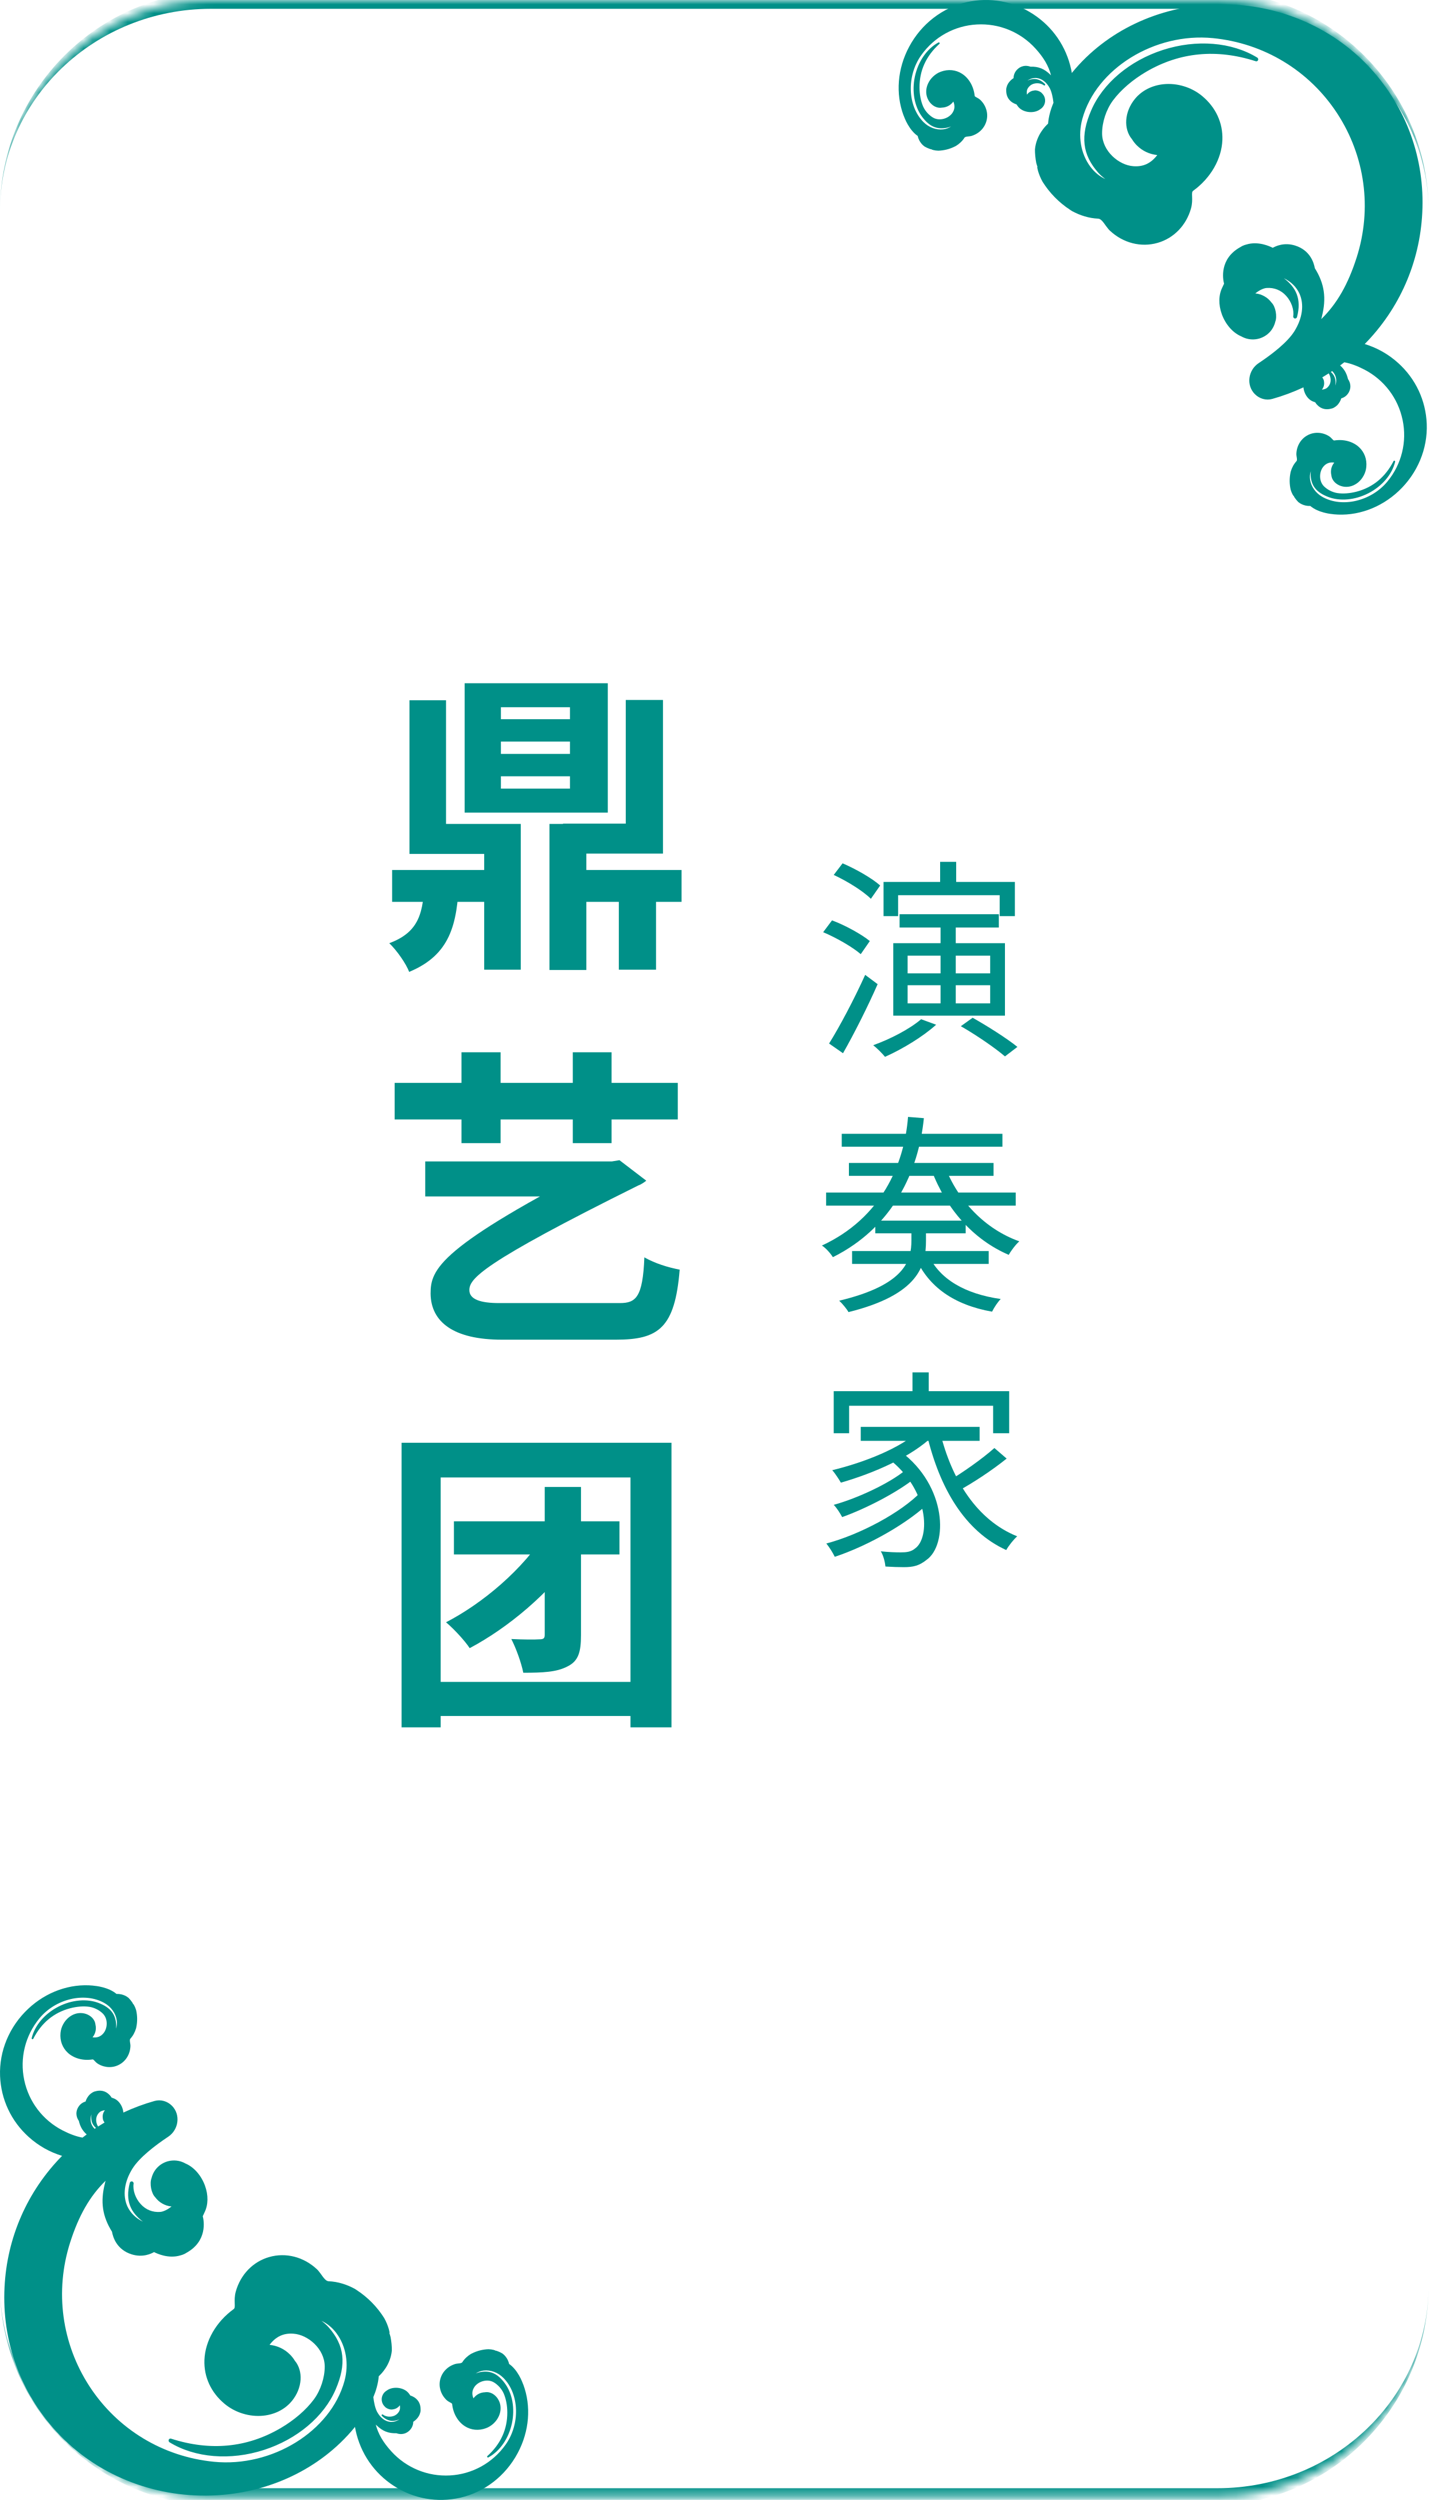 <svg xmlns="http://www.w3.org/2000/svg" width="163" height="284" viewBox="0 0 163 284" fill="none"><path d="M56.937 84.249H64.786V85.647H56.937V84.249ZM56.937 88.191H64.786V89.589H56.937V88.191ZM56.937 80.342H64.786V81.704H56.937V80.342ZM52.815 77.618V92.313H69.087V77.618H52.815ZM46.543 79.554V95.431H50.7V79.554H46.543ZM44.572 98.836V102.456H57.116V98.836H44.572ZM64.571 98.836V102.456H77.473V98.836H64.571ZM70.341 100.736V110.162H74.57V100.736H70.341ZM48.263 99.947C48.12 103.603 47.725 105.861 44.249 107.151C45.073 107.94 46.148 109.445 46.507 110.413C51.166 108.477 51.99 105.036 52.17 99.947H48.263ZM46.543 93.603V97.008H55.037V110.162H59.194V93.603H46.543ZM71.129 79.518V93.567H63.997V96.972H75.359V79.518H71.129ZM62.456 93.603V110.198H66.649V93.603H62.456ZM48.335 131.944V135.922H69.481V131.944H48.335ZM68.871 131.944C49.84 141.693 48.944 144.202 48.944 146.961C48.98 150.187 51.56 152.194 57.044 152.194H70.018C74.857 152.194 76.721 150.868 77.258 144.237C75.932 143.986 74.427 143.521 73.244 142.84C73.065 147.391 72.276 148.036 70.448 148.036H56.721C54.607 148.036 53.352 147.606 53.352 146.567C53.352 145.277 54.643 143.556 72.563 134.668C72.957 134.525 73.28 134.274 73.459 134.13L70.413 131.801L69.552 131.944H68.871ZM44.858 123.02V127.177H77.043V123.02H44.858ZM52.456 119.543V129.865H56.901V119.543H52.456ZM65.108 119.543V129.865H69.517V119.543H65.108ZM45.647 163.905V196.233H50.091V167.848H71.667V196.233H76.326V163.905H45.647ZM48.191 191.072V194.943H74.427V191.072H48.191ZM51.596 172.829V176.593H70.413V172.829H51.596ZM61.918 168.923V185.732C61.918 186.126 61.775 186.234 61.309 186.234C60.843 186.27 59.445 186.27 58.119 186.198C58.657 187.237 59.266 188.922 59.481 190.033C61.703 190.033 63.28 189.961 64.499 189.316C65.753 188.707 66.04 187.667 66.04 185.768V168.923H61.918ZM62.205 173.905C59.445 178.349 54.786 182.184 50.7 184.298C51.632 185.087 52.851 186.413 53.388 187.237C57.653 184.979 62.528 181.001 65.682 176.378L62.205 173.905Z" fill="#009088"></path><path d="M100.431 100.189V104.077H102.087V101.701H113.631V104.077H115.359V100.189H100.431ZM106.863 97.909V101.341H108.687V97.909H106.863ZM106.911 104.725V114.517H108.639V104.725H106.911ZM109.215 116.581C110.943 117.565 113.151 119.077 114.231 120.013L115.647 118.933C114.495 117.997 112.263 116.581 110.559 115.621L109.215 116.581ZM104.703 115.789C103.383 116.917 101.199 118.045 99.255 118.741C99.639 119.029 100.311 119.701 100.599 120.061C102.543 119.197 104.895 117.781 106.407 116.413L104.703 115.789ZM103.167 111.925H112.551V113.989H103.167V111.925ZM103.167 108.565H112.551V110.581H103.167V108.565ZM101.535 107.149V115.381H114.231V107.149H101.535ZM102.255 103.861V105.373H113.535V103.861H102.255ZM94.767 99.397C96.279 100.093 98.103 101.221 98.991 102.109L100.047 100.597C99.135 99.781 97.287 98.725 95.775 98.077L94.767 99.397ZM93.567 105.901C95.103 106.549 96.927 107.605 97.839 108.397L98.871 106.909C97.935 106.141 96.063 105.109 94.575 104.557L93.567 105.901ZM94.239 118.549L95.823 119.653C97.095 117.421 98.631 114.373 99.759 111.805L98.343 110.749C97.095 113.509 95.415 116.677 94.239 118.549ZM99.495 138.669V140.109H109.767V138.669H99.495ZM96.855 142.125V143.589H112.383V142.125H96.855ZM103.599 139.293V140.925C103.599 143.157 102.927 145.965 95.391 147.765C95.751 148.101 96.231 148.677 96.447 149.061C104.463 147.069 105.255 143.757 105.255 140.949V139.293H103.599ZM105.543 142.581L104.079 142.893C105.543 146.205 108.447 148.245 112.767 149.013C112.983 148.557 113.415 147.909 113.751 147.573C109.695 146.997 106.791 145.317 105.543 142.581ZM93.903 135.477V136.965H115.455V135.477H93.903ZM96.495 132.117V133.581H112.935V132.117H96.495ZM95.679 128.805V130.269H113.943V128.805H95.679ZM107.391 132.477L105.879 132.909C107.535 137.325 110.631 140.829 114.663 142.557C114.927 142.077 115.455 141.381 115.863 141.021C111.951 139.629 108.879 136.389 107.391 132.477ZM103.215 126.885C102.783 132.381 100.119 138.405 93.423 141.501C93.855 141.765 94.407 142.389 94.671 142.821C101.511 139.413 104.415 133.053 105.015 127.029L103.215 126.885ZM103.719 155.909V159.101H105.567V155.909H103.719ZM94.767 158.045V162.821H96.519V159.701H112.887V162.821H114.711V158.045H94.767ZM97.839 162.101V163.685H111.351V162.101H97.839ZM100.983 165.701C105.639 169.253 105.735 174.677 104.031 175.901C103.551 176.309 103.023 176.357 102.375 176.357C101.823 176.357 101.007 176.333 100.119 176.237C100.431 176.741 100.599 177.485 100.647 177.965C101.391 178.013 102.159 178.037 102.735 178.037C103.815 178.037 104.487 177.869 105.303 177.221C107.775 175.493 107.655 168.797 102.327 164.861L100.983 165.701ZM104.583 162.461C102.399 164.501 98.271 166.133 94.599 167.021C94.911 167.357 95.391 168.101 95.583 168.437C99.327 167.357 103.599 165.509 106.071 163.109L104.583 162.461ZM102.879 167.045C101.103 168.509 97.479 170.213 94.767 170.957C95.127 171.317 95.511 171.941 95.727 172.349C98.487 171.365 102.087 169.493 104.079 167.861L102.879 167.045ZM104.655 169.517C102.399 171.845 97.743 174.341 93.927 175.349C94.263 175.757 94.671 176.405 94.887 176.861C98.727 175.589 103.407 172.949 105.903 170.429L104.655 169.517ZM106.863 162.725L105.375 163.037C106.815 169.061 109.647 173.933 114.375 176.093C114.663 175.589 115.215 174.893 115.623 174.533C111.063 172.709 108.183 168.125 106.863 162.725ZM113.031 164.501C111.663 165.725 109.335 167.357 107.703 168.317L108.831 169.421C110.535 168.509 112.791 167.021 114.423 165.701L113.031 164.501Z" fill="#009088"></path><mask id="path-3-inside-1_373_942" fill="white"><path d="M0 24C0 10.745 10.745 0 24 0H138.384C151.639 0 162.384 10.745 162.384 24V259.672C162.384 272.926 151.639 283.672 138.384 283.672H24C10.745 283.672 0 272.926 0 259.672V24Z"></path></mask><path d="M0 24C0 10.193 11.193 -1 25 -1H137.384C151.192 -1 162.384 10.193 162.384 24C162.384 11.297 151.639 1 138.384 1H24C10.745 1 0 11.297 0 24ZM162.384 259.672C162.384 273.479 151.192 284.672 137.384 284.672H25C11.193 284.672 0 273.479 0 259.672C0 272.374 10.745 282.672 24 282.672H138.384C151.639 282.672 162.384 272.374 162.384 259.672ZM0 283.672V0V283.672ZM162.384 0V283.672V0Z" fill="#009088" mask="url(#path-3-inside-1_373_942)"></path><path fill-rule="evenodd" clip-rule="evenodd" d="M121.759 7.899C121.787 8.033 121.813 8.167 121.837 8.301L121.868 8.263C121.869 8.237 121.889 8.216 121.902 8.203L121.902 8.203C125.758 3.523 131.663 0.717 138.105 0.502C144.868 0.272 151.297 2.917 155.719 7.701C159.862 12.193 161.981 18.044 161.667 24.172C161.383 29.829 159.07 35.073 155.125 39.085C156.521 39.506 157.818 40.235 158.931 41.241C160.917 43.034 162.067 45.491 162.175 48.153C162.287 50.992 161.12 53.79 158.964 55.804C156.911 57.724 154.225 58.68 151.593 58.426C151.585 58.426 151.573 58.426 151.564 58.418C151.312 58.397 149.859 58.262 148.937 57.478C148.763 57.486 148.125 57.49 147.575 57.035C147.422 56.883 147.281 56.711 147.149 56.518C147.139 56.499 147.129 56.482 147.119 56.464C147.096 56.424 147.075 56.386 147.058 56.346C147.041 56.338 147.025 56.325 147.012 56.309L146.987 56.268C146.971 56.243 146.954 56.215 146.938 56.19C146.847 56.026 146.768 55.841 146.71 55.64C146.563 55.003 146.555 54.342 146.688 53.702L146.714 53.577C146.843 53.146 147.054 52.732 147.368 52.391C147.455 52.297 147.422 52.092 147.389 51.899C147.387 51.883 147.384 51.867 147.382 51.851C147.367 51.751 147.352 51.651 147.356 51.567C147.385 50.664 147.852 49.876 148.601 49.462C149.334 49.056 150.224 49.072 150.985 49.503C151.192 49.622 151.324 49.761 151.428 49.872C151.548 50.004 151.602 50.053 151.672 50.041C152.731 49.872 153.783 50.155 154.478 50.799C155.09 51.37 155.388 52.166 155.305 53.048C155.243 53.724 154.892 54.385 154.362 54.816C153.911 55.181 153.373 55.353 152.843 55.3C152.024 55.218 151.391 54.656 151.333 53.987C151.3 53.852 151.287 53.729 151.287 53.605C151.287 53.216 151.42 52.851 151.664 52.551C151.151 52.481 150.757 52.625 150.439 52.994C149.959 53.544 149.876 54.623 150.484 55.238C150.873 55.632 151.457 55.927 152.007 56.014C152.657 56.112 153.435 56.055 154.201 55.854C156.059 55.365 157.47 54.2 158.401 52.387C158.422 52.342 158.475 52.321 158.521 52.342C158.566 52.358 158.591 52.408 158.583 52.457C158.235 53.901 157.097 55.238 155.545 56.034C154.006 56.822 152.276 56.974 150.915 56.432C149.632 55.923 149.052 55.197 148.978 54.003C148.97 53.88 148.978 53.708 149.003 53.532C148.895 53.819 148.862 54.147 148.912 54.487C149.028 55.283 149.549 56.014 150.306 56.444C152.549 57.72 155.872 56.937 157.71 54.697C159.32 52.736 159.949 50.192 159.431 47.71C158.914 45.233 157.325 43.14 155.065 41.975C154.256 41.558 153.521 41.289 152.804 41.155C152.647 41.278 152.488 41.399 152.329 41.518C152.794 41.924 153.073 42.413 153.224 43.066C153.385 43.296 153.687 43.862 153.323 44.556C153.058 45.056 152.62 45.212 152.462 45.253C152.413 45.413 152.193 46.008 151.651 46.295C151.602 46.328 151.54 46.357 151.461 46.385L151.461 46.385L151.461 46.385C151.436 46.394 151.411 46.402 151.386 46.406L151.353 46.414C150.203 46.746 149.615 45.905 149.499 45.704C149.437 45.68 149.371 45.655 149.309 45.635C148.912 45.503 148.564 45.167 148.353 44.716C148.245 44.484 148.18 44.241 148.159 44.005C147.011 44.54 145.826 44.98 144.616 45.321C143.91 45.52 143.159 45.297 142.64 44.778C141.627 43.766 141.872 42.048 143.065 41.256C144.556 40.266 146.322 38.916 147.13 37.632C148.052 36.151 148.266 34.593 147.703 33.346C147.352 32.593 146.747 32.001 145.94 31.61C147.305 32.653 147.968 33.933 147.431 36.014C147.404 36.134 147.283 36.201 147.17 36.182C147.063 36.155 146.977 36.042 146.997 35.928C147.114 35.2 146.791 34.259 146.192 33.607C145.607 32.955 144.826 32.657 143.984 32.715C143.617 32.736 143.115 32.986 142.685 33.335C143.42 33.398 144.107 33.79 144.538 34.383L144.552 34.396C144.984 34.828 145.2 35.943 144.956 36.559C144.848 37.014 144.612 37.449 144.27 37.791C143.431 38.63 142.127 38.803 141.094 38.213C140.147 37.816 139.309 36.871 138.88 35.69C138.491 34.616 138.509 33.507 138.94 32.65C139.008 32.516 139.075 32.368 139.136 32.228C138.998 31.714 138.587 29.397 140.991 28.071L141.058 28.03C141.105 27.997 141.159 27.97 141.212 27.943L141.212 27.943C141.386 27.862 141.534 27.808 141.667 27.78C143.012 27.367 144.332 27.976 144.672 28.155C144.994 27.966 145.958 27.508 147.199 27.89C148.914 28.424 149.342 29.831 149.453 30.466C150.548 32.218 150.788 33.867 150.257 35.954L150.264 35.948C150.257 35.968 150.247 36.008 150.234 36.061L150.234 36.061C150.22 36.115 150.203 36.182 150.183 36.255C151.981 34.497 153.233 32.3 154.209 29.249C155.984 23.696 155.168 17.726 151.988 12.869C148.803 8.006 143.658 4.901 137.868 4.332C131.256 3.679 124.597 7.797 123.028 13.503C122.499 15.43 122.837 17.459 123.94 18.938C124.412 19.571 124.997 20.049 125.638 20.34C125.311 20.095 125.018 19.829 124.832 19.616C123.017 17.559 122.779 15.442 124.035 12.537C125.364 9.451 128.416 6.892 132.189 5.673C135.996 4.447 140.011 4.77 142.916 6.548C143.009 6.614 143.049 6.734 143.001 6.835C142.961 6.942 142.84 6.996 142.734 6.956C138.283 5.526 134.106 5.925 130.301 8.146C128.734 9.062 127.379 10.23 126.485 11.444C125.732 12.476 125.265 13.901 125.273 15.171C125.284 17.155 127.168 18.77 128.838 18.883C129.953 18.965 130.824 18.561 131.543 17.615C130.661 17.526 129.854 17.148 129.222 16.516C129.023 16.317 128.843 16.097 128.677 15.824C127.687 14.646 127.802 12.707 128.998 11.246C129.77 10.3 130.922 9.707 132.246 9.568C133.803 9.407 135.445 9.908 136.643 10.905C138.208 12.201 139.015 13.975 138.946 15.893C138.863 18.064 137.618 20.228 135.627 21.673C135.493 21.767 135.486 21.934 135.504 22.342C135.516 22.689 135.527 23.13 135.385 23.659C134.848 25.592 133.432 27.061 131.586 27.59C129.699 28.133 127.664 27.614 126.153 26.198C126.01 26.066 125.872 25.88 125.735 25.695L125.735 25.695C125.712 25.665 125.69 25.635 125.668 25.605C125.409 25.239 125.13 24.852 124.836 24.84C123.774 24.798 122.76 24.469 121.853 23.978L121.608 23.817C120.355 22.994 119.295 21.91 118.501 20.639C118.268 20.219 118.097 19.792 117.978 19.378C117.972 19.345 117.963 19.31 117.955 19.275C117.947 19.24 117.939 19.205 117.932 19.171L117.906 19.064C117.9 19.018 117.906 18.971 117.92 18.931C117.883 18.838 117.856 18.742 117.827 18.64L117.827 18.64L117.827 18.64C117.815 18.596 117.802 18.55 117.788 18.504C117.69 17.976 117.639 17.469 117.641 16.974C117.795 15.343 118.835 14.317 119.131 14.048C119.198 13.222 119.436 12.413 119.746 11.673C119.674 11.064 119.547 10.439 119.322 10.013C118.964 9.342 118.423 8.922 117.829 8.862C117.468 8.831 117.112 8.93 116.789 9.15C117.481 8.862 118.108 8.89 118.777 9.547C118.816 9.583 118.816 9.643 118.783 9.682C118.75 9.717 118.689 9.725 118.65 9.692C118.4 9.489 117.975 9.406 117.598 9.49C117.224 9.569 116.942 9.799 116.78 10.129C116.708 10.273 116.692 10.517 116.731 10.755C116.915 10.491 117.212 10.317 117.53 10.284L117.538 10.281C117.796 10.212 118.264 10.374 118.443 10.6C118.591 10.74 118.704 10.924 118.759 11.128C118.893 11.628 118.674 12.158 118.226 12.419C117.869 12.69 117.33 12.801 116.79 12.705C116.3 12.618 115.885 12.37 115.655 12.02C115.62 11.965 115.579 11.908 115.539 11.854C115.315 11.794 114.35 11.444 114.373 10.247L114.373 10.213C114.37 10.188 114.372 10.162 114.373 10.136V10.136L114.373 10.135C114.381 10.052 114.392 9.985 114.411 9.928C114.548 9.33 115.066 8.964 115.208 8.875C115.207 8.713 115.244 8.248 115.659 7.863C116.234 7.332 116.859 7.477 117.123 7.574C118.023 7.542 118.698 7.811 119.371 8.466L119.37 8.462C119.376 8.469 119.389 8.482 119.406 8.499C119.423 8.516 119.445 8.537 119.468 8.56C119.196 7.498 118.64 6.546 117.7 5.512C115.99 3.631 113.558 2.638 111.03 2.78C108.499 2.922 106.205 4.188 104.728 6.251C103.04 8.605 103.143 12.018 104.956 13.854C105.568 14.474 106.408 14.789 107.207 14.695C107.549 14.655 107.857 14.538 108.107 14.36C107.943 14.429 107.778 14.482 107.657 14.505C106.485 14.743 105.634 14.371 104.81 13.263C103.935 12.088 103.634 10.378 103.996 8.687C104.363 6.982 105.36 5.537 106.665 4.827C106.711 4.807 106.765 4.818 106.792 4.858C106.824 4.896 106.818 4.954 106.78 4.985C105.269 6.354 104.509 8.019 104.519 9.94C104.523 10.731 104.668 11.498 104.932 12.1C105.157 12.609 105.594 13.096 106.075 13.37C106.827 13.798 107.847 13.439 108.254 12.833C108.528 12.43 108.565 12.013 108.365 11.535C108.139 11.849 107.821 12.071 107.444 12.172C107.325 12.204 107.203 12.224 107.064 12.227C106.403 12.344 105.696 11.878 105.405 11.108C105.216 10.61 105.243 10.046 105.479 9.515C105.758 8.892 106.305 8.381 106.943 8.146C107.774 7.838 108.619 7.92 109.329 8.364C110.131 8.869 110.676 9.811 110.788 10.878C110.794 10.949 110.856 10.988 111.014 11.07C111.147 11.141 111.316 11.233 111.485 11.402C112.098 12.026 112.344 12.881 112.141 13.694C111.935 14.525 111.295 15.18 110.431 15.442C110.35 15.467 110.25 15.479 110.15 15.49L110.101 15.496C109.907 15.514 109.7 15.535 109.631 15.643C109.384 16.035 109.038 16.346 108.655 16.582L108.541 16.639C107.957 16.933 107.317 17.097 106.663 17.12C106.454 17.116 106.255 17.088 106.073 17.042C106.059 17.037 106.044 17.033 106.029 17.028C106.014 17.024 105.999 17.019 105.985 17.014L105.939 17.001C105.92 16.993 105.904 16.98 105.892 16.967C105.849 16.96 105.806 16.95 105.762 16.938L105.762 16.938L105.762 16.938C105.742 16.933 105.722 16.928 105.702 16.923C105.481 16.845 105.278 16.754 105.092 16.645C104.51 16.232 104.349 15.615 104.312 15.445C103.316 14.756 102.809 13.388 102.724 13.15C102.714 13.144 102.711 13.132 102.709 13.124C101.782 10.647 102.01 7.806 103.333 5.326C104.721 2.722 107.121 0.871 109.892 0.244C112.492 -0.341 115.163 0.134 117.409 1.589C119.654 3.039 121.198 5.282 121.759 7.899ZM150.3 42.872C150.418 43.032 150.501 43.22 150.501 43.366V43.374C150.551 43.69 150.459 44.022 150.253 44.268C150.493 44.244 150.724 44.166 150.844 44.059C151.122 43.817 151.271 43.485 151.25 43.103C151.239 42.858 151.159 42.611 151.034 42.416C150.792 42.572 150.547 42.724 150.3 42.872ZM151.277 42.257C151.757 42.682 151.869 43.192 151.788 43.797C151.916 43.428 151.92 43.058 151.796 42.718C151.717 42.509 151.591 42.321 151.426 42.157C151.377 42.191 151.327 42.224 151.277 42.257Z" fill="#009088"></path><path fill-rule="evenodd" clip-rule="evenodd" d="M40.424 276.101C40.395 275.967 40.369 275.833 40.346 275.699L40.314 275.737C40.314 275.763 40.294 275.784 40.281 275.797L40.281 275.797C36.425 280.477 30.52 283.283 24.078 283.498C17.315 283.728 10.886 281.083 6.463 276.299C2.32 271.807 0.201 265.956 0.515 259.828C0.799 254.171 3.113 248.927 7.058 244.915C5.661 244.494 4.365 243.766 3.252 242.759C1.266 240.966 0.115 238.509 0.008 235.847C-0.104 233.008 1.063 230.21 3.219 228.196C5.271 226.276 7.957 225.32 10.589 225.574C10.598 225.574 10.61 225.574 10.618 225.582C10.871 225.603 12.323 225.738 13.246 226.522C13.42 226.514 14.057 226.51 14.608 226.965C14.761 227.117 14.901 227.289 15.034 227.482C15.067 227.543 15.1 227.597 15.125 227.654C15.141 227.662 15.158 227.675 15.17 227.691L15.195 227.732C15.207 227.75 15.219 227.769 15.231 227.788C15.236 227.796 15.24 227.803 15.245 227.81C15.336 227.974 15.415 228.159 15.473 228.36C15.62 228.997 15.627 229.658 15.494 230.298L15.468 230.423C15.34 230.854 15.129 231.268 14.815 231.609C14.728 231.703 14.761 231.908 14.794 232.101C14.796 232.117 14.799 232.133 14.801 232.149C14.816 232.249 14.831 232.349 14.827 232.433C14.798 233.336 14.33 234.124 13.581 234.538C12.849 234.944 11.959 234.928 11.198 234.497C10.991 234.378 10.858 234.239 10.755 234.128C10.635 233.996 10.581 233.947 10.511 233.96C9.451 234.128 8.4 233.845 7.705 233.201C7.092 232.63 6.794 231.835 6.877 230.953C6.939 230.276 7.291 229.615 7.821 229.184C8.272 228.819 8.81 228.647 9.339 228.7C10.159 228.782 10.792 229.344 10.85 230.013C10.883 230.148 10.896 230.272 10.896 230.395C10.896 230.784 10.763 231.149 10.519 231.449C11.032 231.519 11.425 231.375 11.744 231.006C12.224 230.456 12.307 229.377 11.698 228.762C11.309 228.368 10.726 228.073 10.175 227.986C9.526 227.888 8.748 227.945 7.982 228.146C6.124 228.635 4.713 229.8 3.782 231.613C3.761 231.658 3.707 231.679 3.662 231.658C3.616 231.642 3.591 231.592 3.6 231.543C3.947 230.099 5.085 228.762 6.637 227.966C8.177 227.178 9.906 227.027 11.268 227.568C12.551 228.077 13.13 228.803 13.205 229.997C13.213 230.12 13.205 230.292 13.18 230.468C13.287 230.181 13.321 229.853 13.271 229.513C13.155 228.717 12.634 227.986 11.876 227.556C9.633 226.28 6.31 227.063 4.473 229.303C2.863 231.264 2.234 233.808 2.751 236.29C3.269 238.768 4.858 240.86 7.117 242.025C7.927 242.442 8.661 242.711 9.378 242.845C9.536 242.722 9.694 242.601 9.854 242.482C9.389 242.076 9.11 241.587 8.959 240.934C8.797 240.704 8.495 240.138 8.859 239.444C9.124 238.944 9.563 238.788 9.72 238.747C9.77 238.587 9.989 237.992 10.531 237.705C10.581 237.672 10.643 237.644 10.722 237.615L10.722 237.615L10.722 237.615C10.747 237.607 10.771 237.598 10.796 237.594L10.829 237.586C11.98 237.254 12.567 238.095 12.683 238.296C12.745 238.32 12.812 238.345 12.874 238.366C13.271 238.497 13.618 238.833 13.83 239.284C13.938 239.516 14.003 239.759 14.024 239.995C15.172 239.46 16.357 239.02 17.566 238.679C18.273 238.48 19.024 238.703 19.543 239.222C20.555 240.235 20.311 241.952 19.118 242.744C17.627 243.734 15.861 245.084 15.053 246.368C14.131 247.849 13.917 249.407 14.479 250.654C14.83 251.407 15.436 251.999 16.242 252.39C14.877 251.347 14.215 250.067 14.752 247.987C14.779 247.866 14.899 247.799 15.013 247.818C15.12 247.845 15.206 247.958 15.186 248.072C15.069 248.8 15.392 249.741 15.991 250.393C16.576 251.045 17.356 251.343 18.198 251.286C18.566 251.264 19.068 251.014 19.497 250.665C18.762 250.602 18.076 250.21 17.644 249.618L17.631 249.604C17.199 249.172 16.983 248.057 17.226 247.441C17.335 246.986 17.571 246.551 17.913 246.209C18.752 245.37 20.055 245.197 21.089 245.787C22.036 246.184 22.873 247.129 23.302 248.31C23.692 249.384 23.674 250.493 23.242 251.35C23.175 251.484 23.108 251.632 23.047 251.772C23.185 252.286 23.596 254.603 21.191 255.929L21.124 255.97C21.078 256.003 21.024 256.03 20.97 256.057L20.97 256.057C20.796 256.138 20.649 256.192 20.515 256.22C19.171 256.633 17.85 256.024 17.51 255.845C17.189 256.034 16.225 256.492 14.983 256.11C13.269 255.576 12.841 254.169 12.73 253.534C11.635 251.782 11.395 250.133 11.925 248.046L11.918 248.052C11.925 248.032 11.935 247.992 11.949 247.939L11.949 247.939L11.949 247.938C11.963 247.885 11.98 247.818 12 247.745C10.202 249.503 8.949 251.7 7.974 254.751C6.199 260.304 7.015 266.274 10.194 271.131C13.38 275.995 18.525 279.099 24.315 279.668C30.927 280.321 37.586 276.203 39.154 270.497C39.684 268.57 39.345 266.541 38.243 265.062C37.771 264.429 37.185 263.951 36.545 263.66C36.871 263.906 37.164 264.172 37.35 264.385C39.165 266.441 39.403 268.558 38.148 271.463C36.818 274.549 33.767 277.108 29.993 278.327C26.186 279.553 22.172 279.23 19.267 277.452C19.174 277.386 19.134 277.266 19.181 277.165C19.222 277.058 19.342 277.004 19.449 277.044C23.899 278.474 28.077 278.075 31.882 275.854C33.449 274.938 34.804 273.77 35.698 272.556C36.451 271.524 36.918 270.099 36.91 268.83C36.899 266.845 35.015 265.23 33.345 265.117C32.23 265.035 31.359 265.44 30.64 266.385C31.522 266.475 32.328 266.852 32.96 267.484C33.16 267.683 33.339 267.903 33.505 268.176C34.496 269.355 34.38 271.293 33.185 272.755C32.412 273.7 31.26 274.293 29.937 274.432C28.379 274.593 26.738 274.092 25.54 273.095C23.975 271.799 23.168 270.025 23.236 268.108C23.319 265.936 24.565 263.772 26.555 262.327C26.689 262.233 26.697 262.066 26.678 261.658C26.667 261.311 26.655 260.87 26.798 260.341C27.334 258.408 28.75 256.939 30.597 256.41C32.483 255.867 34.519 256.386 36.029 257.802C36.172 257.934 36.31 258.12 36.448 258.305L36.448 258.305C36.47 258.335 36.492 258.365 36.514 258.395C36.773 258.761 37.052 259.148 37.346 259.16C38.408 259.202 39.423 259.531 40.329 260.022L40.575 260.183C41.828 261.006 42.888 262.09 43.682 263.361C43.914 263.781 44.086 264.208 44.204 264.622C44.211 264.655 44.219 264.69 44.227 264.725C44.236 264.76 44.244 264.795 44.25 264.829L44.277 264.936C44.283 264.982 44.276 265.029 44.263 265.069C44.3 265.162 44.327 265.258 44.355 265.36L44.355 265.36C44.368 265.405 44.38 265.45 44.394 265.496C44.492 266.024 44.544 266.531 44.541 267.026C44.387 268.657 43.347 269.683 43.052 269.952C42.985 270.778 42.747 271.587 42.437 272.327C42.508 272.936 42.635 273.561 42.86 273.987C43.218 274.658 43.76 275.078 44.353 275.138C44.715 275.169 45.07 275.07 45.394 274.85C44.702 275.139 44.074 275.11 43.406 274.453C43.366 274.417 43.367 274.357 43.399 274.318C43.432 274.283 43.494 274.275 43.532 274.308C43.782 274.511 44.208 274.594 44.585 274.51C44.959 274.431 45.241 274.202 45.403 273.871C45.475 273.728 45.49 273.484 45.452 273.245C45.268 273.509 44.97 273.683 44.652 273.717L44.644 273.719C44.387 273.788 43.919 273.626 43.739 273.4C43.591 273.26 43.478 273.076 43.424 272.872C43.29 272.372 43.509 271.842 43.957 271.581C44.313 271.31 44.853 271.199 45.392 271.295C45.883 271.382 46.298 271.631 46.527 271.98C46.563 272.035 46.604 272.093 46.644 272.146C46.868 272.206 47.832 272.556 47.809 273.753L47.81 273.787C47.812 273.812 47.811 273.838 47.809 273.865V273.865L47.809 273.865C47.802 273.948 47.79 274.015 47.771 274.072C47.634 274.67 47.117 275.036 46.975 275.125C46.976 275.288 46.939 275.752 46.524 276.137C45.949 276.668 45.324 276.523 45.06 276.426C44.159 276.458 43.484 276.189 42.812 275.534L42.813 275.538C42.807 275.531 42.794 275.518 42.776 275.501L42.776 275.501C42.759 275.484 42.738 275.463 42.714 275.44C42.986 276.502 43.543 277.454 44.483 278.488C46.193 280.369 48.625 281.362 51.152 281.221C53.683 281.078 55.977 279.812 57.455 277.749C59.143 275.395 59.04 271.982 57.227 270.146C56.615 269.526 55.774 269.211 54.976 269.305C54.634 269.345 54.325 269.462 54.076 269.641C54.24 269.571 54.404 269.518 54.525 269.495C55.698 269.257 56.549 269.629 57.372 270.737C58.248 271.912 58.549 273.622 58.187 275.313C57.819 277.018 56.822 278.463 55.517 279.173C55.472 279.193 55.418 279.182 55.39 279.142C55.359 279.104 55.365 279.046 55.403 279.015C56.913 277.646 57.673 275.981 57.664 274.06C57.66 273.269 57.514 272.502 57.251 271.9C57.025 271.391 56.589 270.904 56.108 270.63C55.356 270.202 54.335 270.561 53.928 271.167C53.654 271.57 53.617 271.987 53.818 272.465C54.044 272.151 54.362 271.929 54.739 271.828C54.857 271.796 54.98 271.776 55.119 271.773C55.78 271.656 56.486 272.122 56.778 272.893C56.966 273.39 56.939 273.955 56.703 274.485C56.424 275.108 55.877 275.619 55.24 275.854C54.409 276.162 53.563 276.08 52.854 275.636C52.052 275.131 51.506 274.189 51.395 273.122C51.388 273.051 51.327 273.012 51.169 272.93C51.035 272.859 50.866 272.767 50.698 272.598C50.085 271.974 49.839 271.119 50.041 270.306C50.248 269.475 50.887 268.82 51.752 268.558C51.833 268.533 51.933 268.521 52.033 268.51L52.081 268.504C52.276 268.486 52.483 268.465 52.551 268.357C52.799 267.965 53.144 267.654 53.527 267.418L53.642 267.361C54.225 267.067 54.866 266.903 55.519 266.88C55.728 266.884 55.927 266.912 56.109 266.958C56.123 266.963 56.138 266.967 56.153 266.972C56.168 266.976 56.183 266.981 56.197 266.986L56.243 266.999C56.263 267.007 56.279 267.02 56.291 267.033C56.334 267.04 56.376 267.051 56.421 267.062L56.421 267.062C56.44 267.067 56.46 267.072 56.481 267.077C56.701 267.155 56.904 267.246 57.09 267.355C57.673 267.769 57.834 268.385 57.871 268.555C58.867 269.244 59.373 270.612 59.458 270.85C59.468 270.856 59.472 270.868 59.474 270.876C60.401 273.353 60.173 276.194 58.849 278.674C57.462 281.278 55.061 283.129 52.29 283.756C49.691 284.341 47.019 283.866 44.773 282.411C42.529 280.961 40.985 278.718 40.424 276.101ZM11.883 241.128C11.765 240.968 11.682 240.78 11.682 240.634V240.626C11.632 240.31 11.723 239.978 11.93 239.732C11.69 239.756 11.458 239.834 11.338 239.941C11.061 240.183 10.912 240.515 10.933 240.897C10.943 241.142 11.024 241.389 11.148 241.584C11.391 241.428 11.636 241.276 11.883 241.128ZM10.905 241.743C10.425 241.318 10.314 240.808 10.395 240.203C10.267 240.573 10.262 240.942 10.386 241.282C10.465 241.491 10.591 241.68 10.757 241.843C10.806 241.809 10.856 241.776 10.905 241.743Z" fill="#009088"></path></svg>